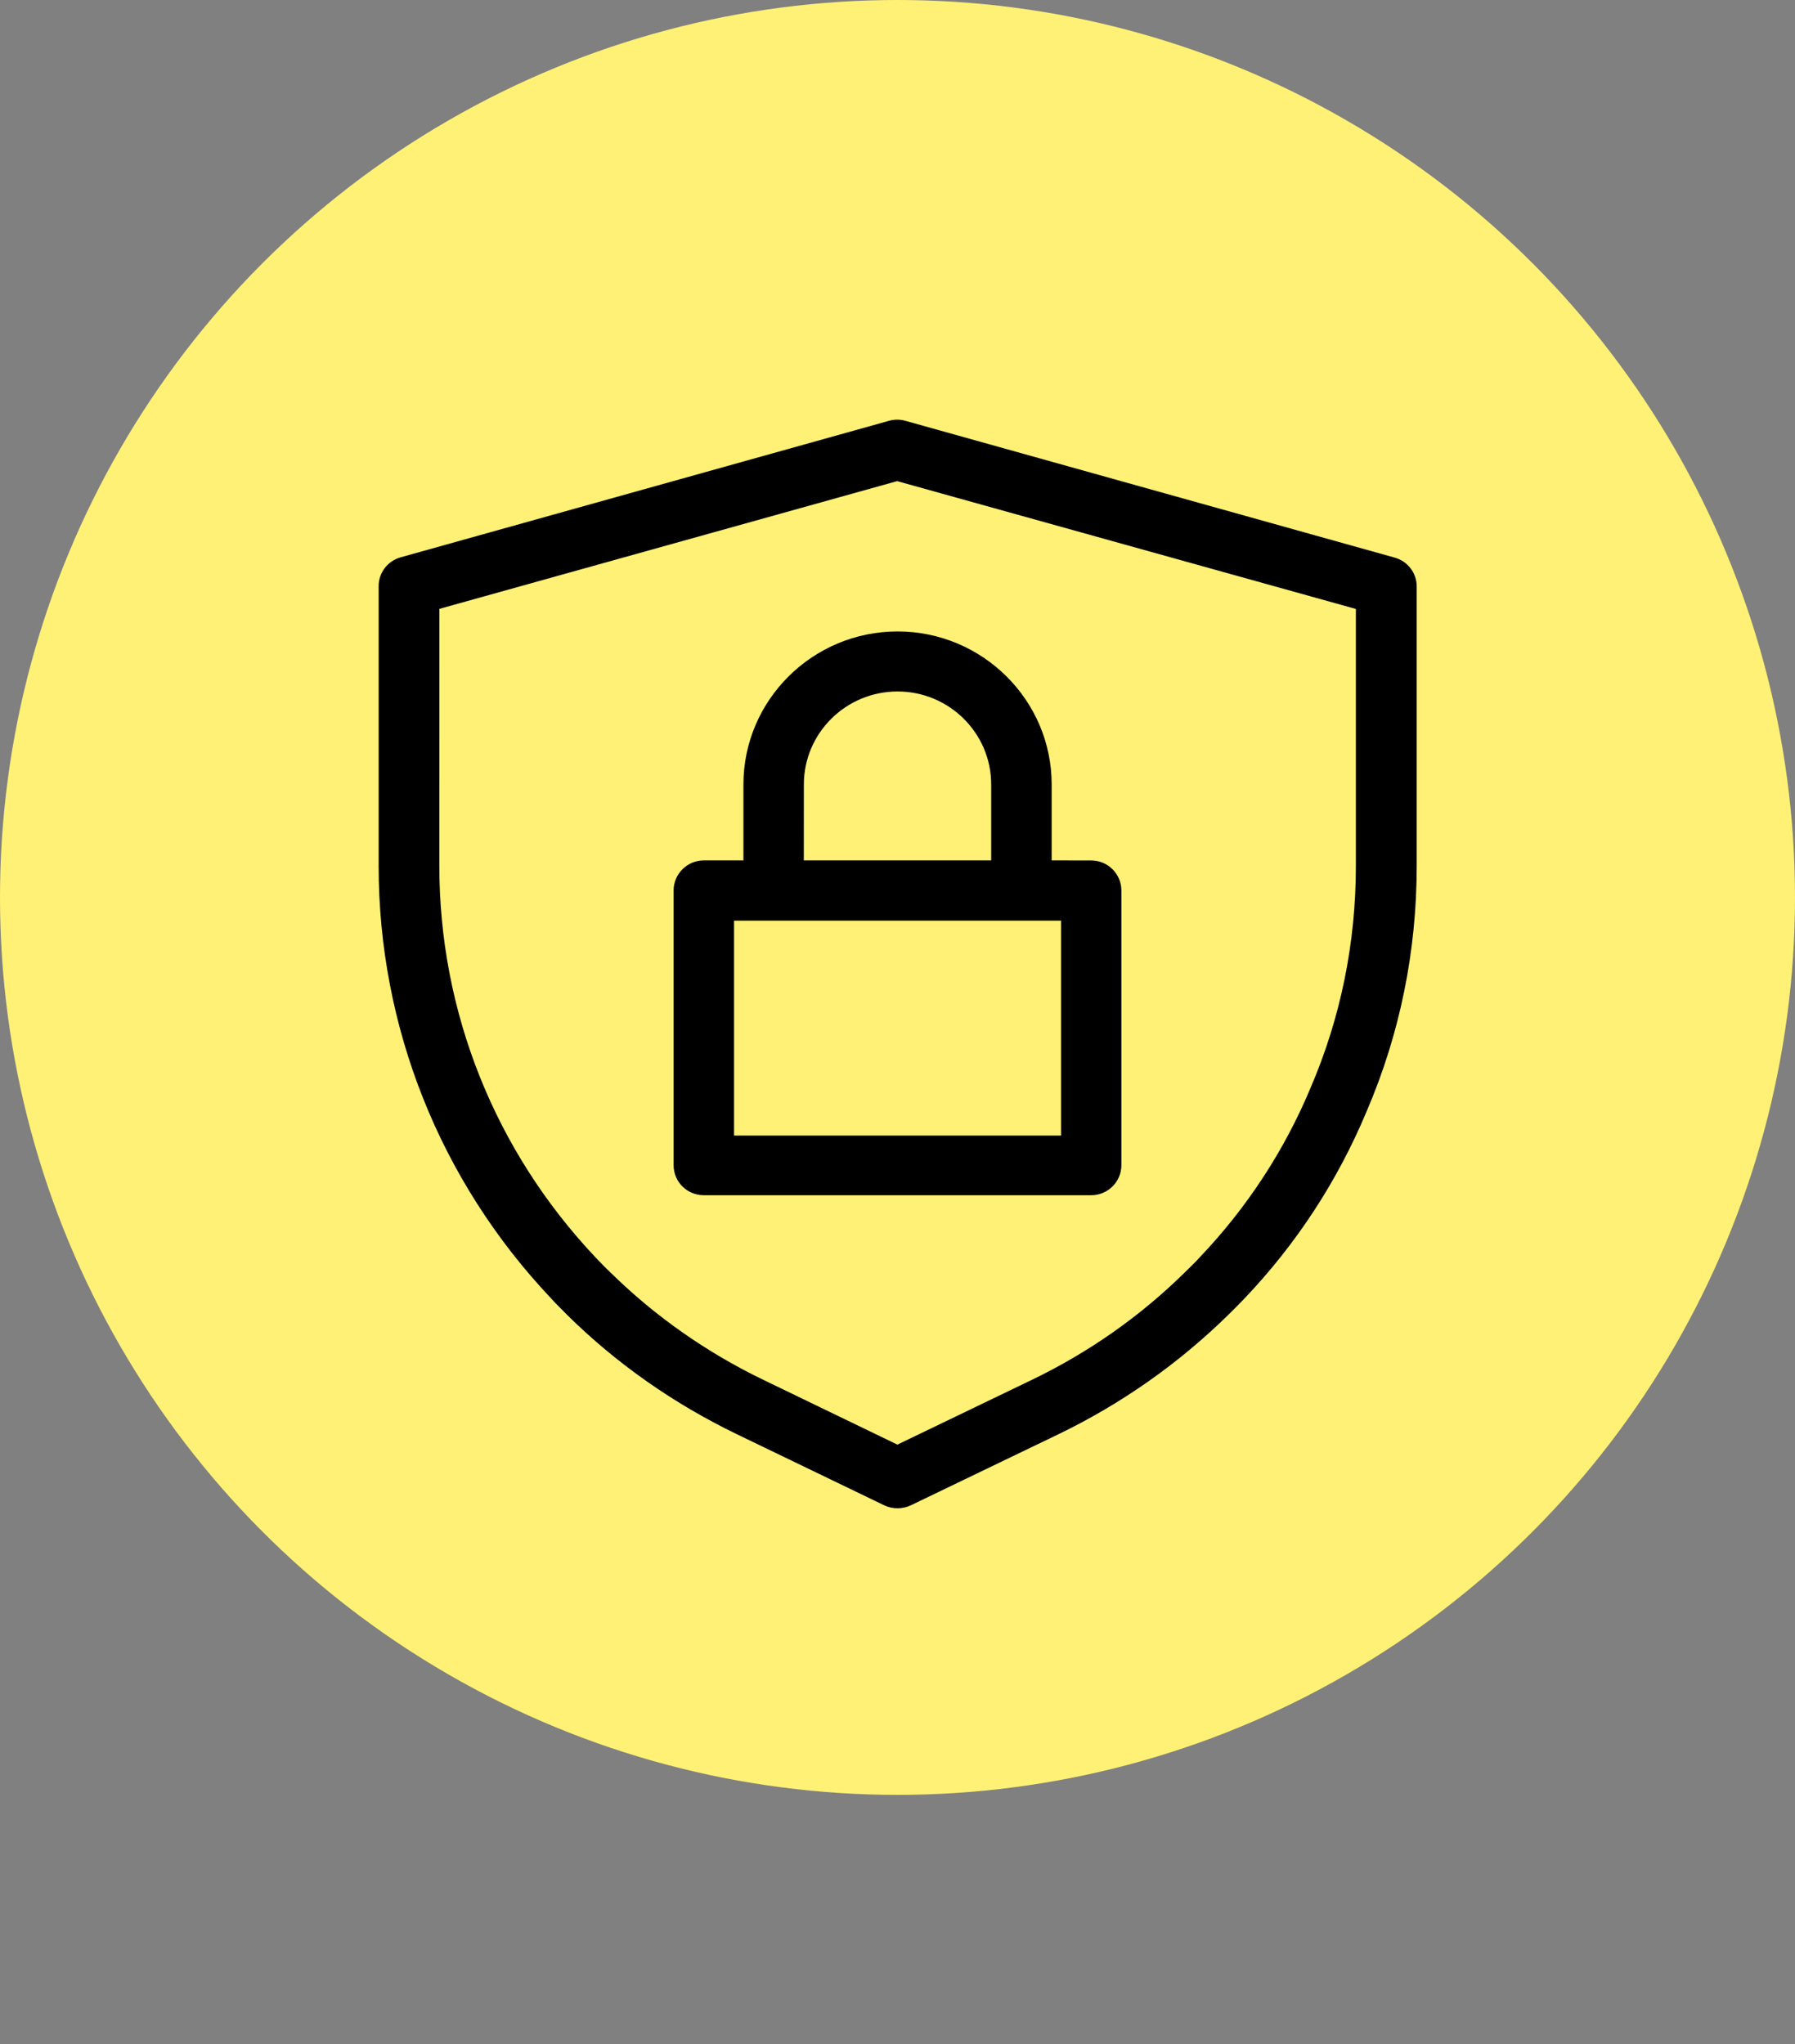 <svg width="36" height="41" viewBox="0 0 36 41" fill="none" xmlns="http://www.w3.org/2000/svg">
<rect x="0" y="0" width="36" height="41" fill="#808080" stroke="none"/>
<circle cx="18" cy="18" r="18" fill="#FFF175"/>
<path d="M14.116 23.973H21.885C22.218 23.973 22.49 23.703 22.49 23.372V17.859C22.49 17.529 22.218 17.258 21.885 17.258L21.092 17.257V15.735C21.092 14.043 19.704 12.665 18.001 12.665C16.297 12.665 14.91 14.043 14.91 15.735V17.257H14.115C13.783 17.257 13.51 17.528 13.51 17.858V23.371C13.51 23.708 13.783 23.973 14.116 23.973ZM16.122 15.734C16.122 14.705 16.964 13.869 18.001 13.869C19.037 13.869 19.879 14.705 19.879 15.734V17.257H16.121L16.122 15.734ZM14.722 18.466H21.28V22.776H14.722V18.466Z" fill="black"/>
<path d="M7.594 11.756V17.365C7.594 20.603 8.824 23.685 11.054 26.044C11.158 26.159 11.272 26.267 11.376 26.375C12.363 27.35 13.515 28.157 14.788 28.771L17.733 30.192C17.819 30.233 17.91 30.252 18.001 30.252C18.091 30.252 18.182 30.233 18.268 30.192L21.219 28.771C22.492 28.157 23.637 27.35 24.631 26.375C24.735 26.273 24.849 26.159 24.953 26.05C26.002 24.949 26.826 23.685 27.407 22.295C28.075 20.742 28.413 19.081 28.413 17.371V11.761C28.413 11.491 28.231 11.256 27.971 11.184L18.157 8.44C18.048 8.41 17.939 8.41 17.83 8.44L8.036 11.178C7.776 11.25 7.594 11.485 7.594 11.756ZM8.805 12.214L17.993 9.65L27.193 12.214V17.365C27.193 18.913 26.889 20.411 26.284 21.82C25.756 23.083 25.005 24.227 24.06 25.22C23.969 25.322 23.865 25.418 23.769 25.514C22.872 26.399 21.836 27.127 20.684 27.681L17.998 28.975L15.32 27.681C14.169 27.127 13.126 26.393 12.235 25.514C12.138 25.424 12.041 25.321 11.944 25.22C9.926 23.084 8.811 20.296 8.811 17.365L8.812 12.214H8.805Z" fill="black"/>
</svg>
